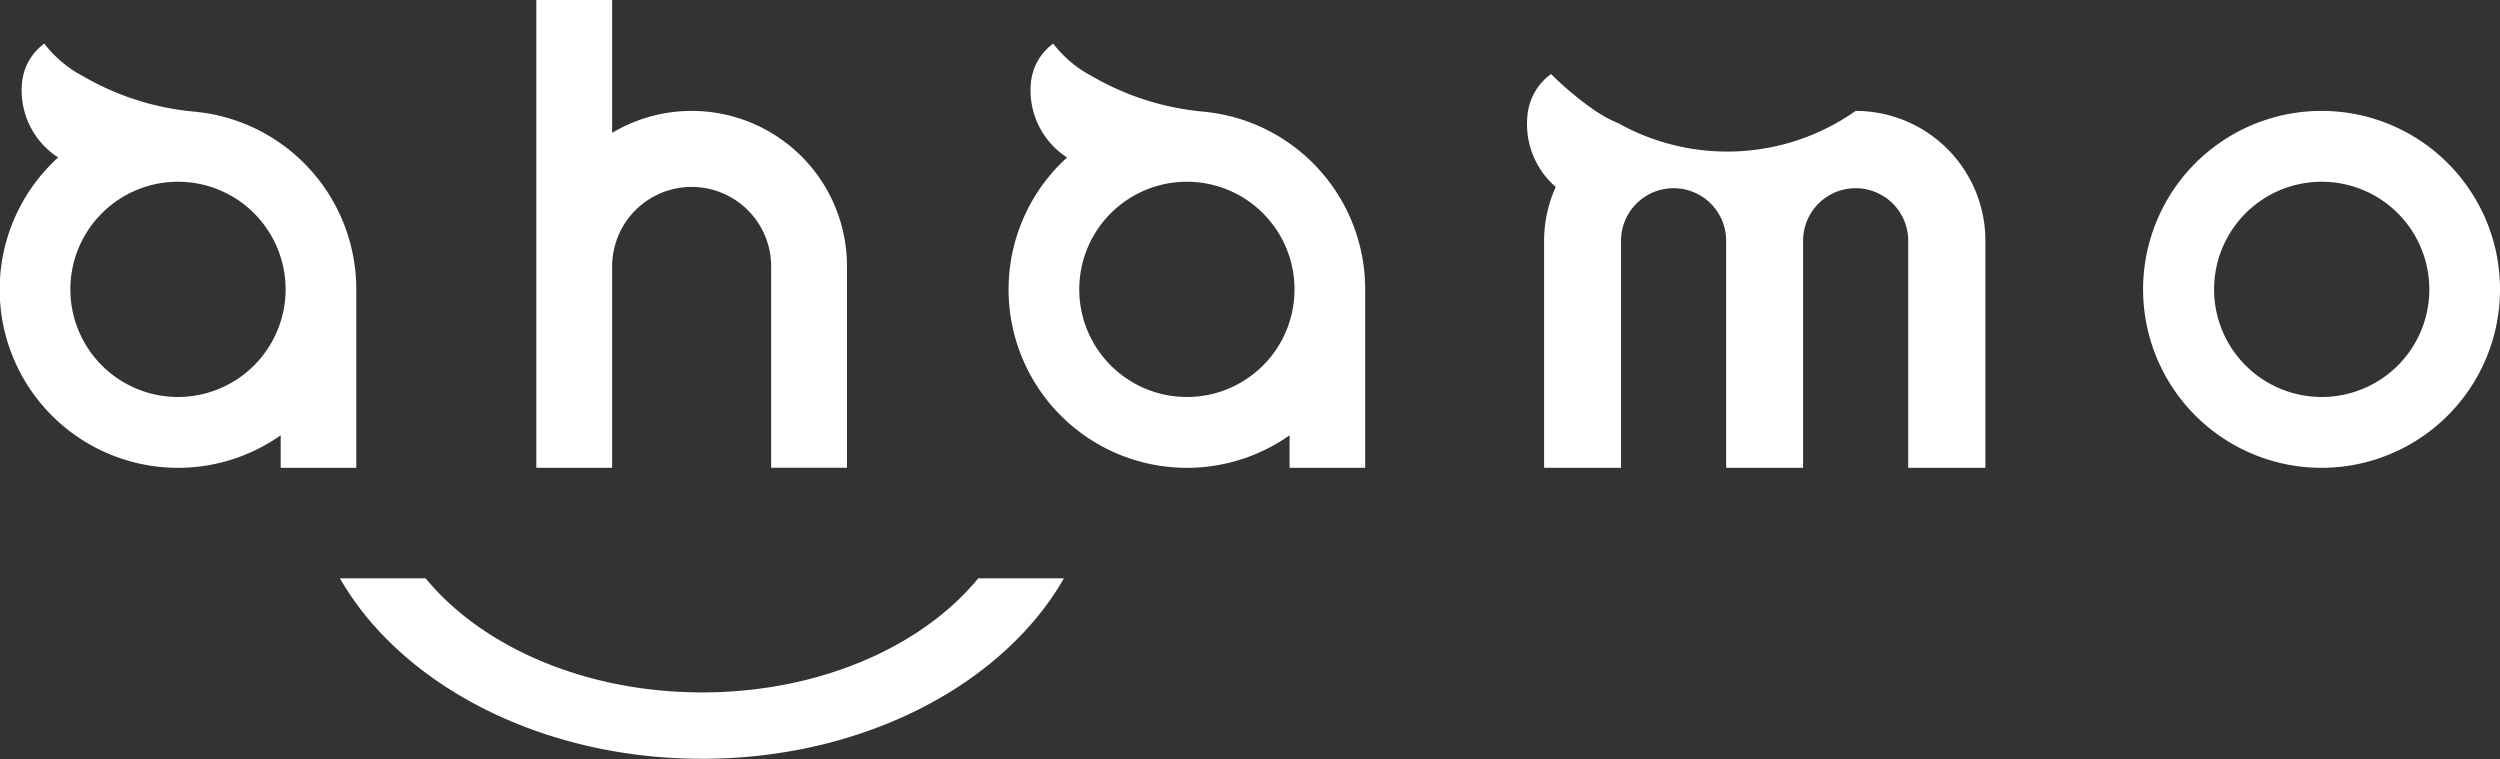 <svg id="logo.svg" xmlns="http://www.w3.org/2000/svg" width="111.78" height="33.938" viewBox="0 0 111.78 33.938">
  <rect x="0" y="0" width="111.78" height="33.938" fill="#333333" stroke="none"/>
  <defs>
    <style>
      .cls-1 {
        fill: #fff;
        fill-rule: evenodd;
      }
    </style>
  </defs>
  <path id="logo" class="cls-1" d="M1502.58,49.917h3.38V41.938a7.973,7.973,0,0,0-6.81-7.895l-0.18-.023c-0.06-.007-0.12-0.016-0.18-0.022a12.048,12.048,0,0,1-5.04-1.587,5.313,5.313,0,0,1-1.74-1.461,2.451,2.451,0,0,0-1,1.8,3.566,3.566,0,0,0,1.62,3.291,7.973,7.973,0,0,0,9.95,12.422v1.452ZM1498,46.75a4.812,4.812,0,1,1,4.8-4.812,4.816,4.816,0,0,1-4.8,4.812m49.69,3.166h3.38V41.938a7.973,7.973,0,0,0-6.81-7.895l-0.18-.023c-0.06-.007-0.12-0.016-0.18-0.022a12.1,12.1,0,0,1-5.04-1.587,5.313,5.313,0,0,1-1.74-1.461,2.451,2.451,0,0,0-1,1.8,3.566,3.566,0,0,0,1.62,3.291,7.973,7.973,0,0,0,9.95,12.422v1.452Zm-4.58-3.166a4.812,4.812,0,1,1,4.8-4.812,4.807,4.807,0,0,1-4.8,4.812m-5.51,8.109c-2.72,4.743-8.95,8.068-16.18,8.068s-13.47-3.325-16.19-8.068h3.83c2.51,3.05,7.11,5.1,12.36,5.1s9.84-2.046,12.35-5.1h3.83Zm56.25-20.9a7.979,7.979,0,1,0,7.96,7.979,7.976,7.976,0,0,0-7.96-7.979m0,12.791a4.812,4.812,0,1,1,4.8-4.812,4.809,4.809,0,0,1-4.8,4.812m-15.05-6.986V49.917h-3.45V39.765a2.35,2.35,0,1,0-4.7,0V49.917h-3.44V39.765a2.35,2.35,0,1,0-4.7,0V49.917h-3.44V39.765a5.845,5.845,0,0,1,.52-2.406,3.716,3.716,0,0,1-1.27-3.134,2.587,2.587,0,0,1,1.06-1.917,13.9,13.9,0,0,0,1.85,1.557,5.854,5.854,0,0,0,1.17.65,9.977,9.977,0,0,0,10.6-.556,5.8,5.8,0,0,1,5.8,5.806m-61.4,10.152h-3.39V29h3.39v5.94a6.942,6.942,0,0,1,10.5,5.973v9h-3.39v-9a3.555,3.555,0,1,0-7.11,0v9Z" transform="translate(-1490.03 -29)"/>
</svg>
